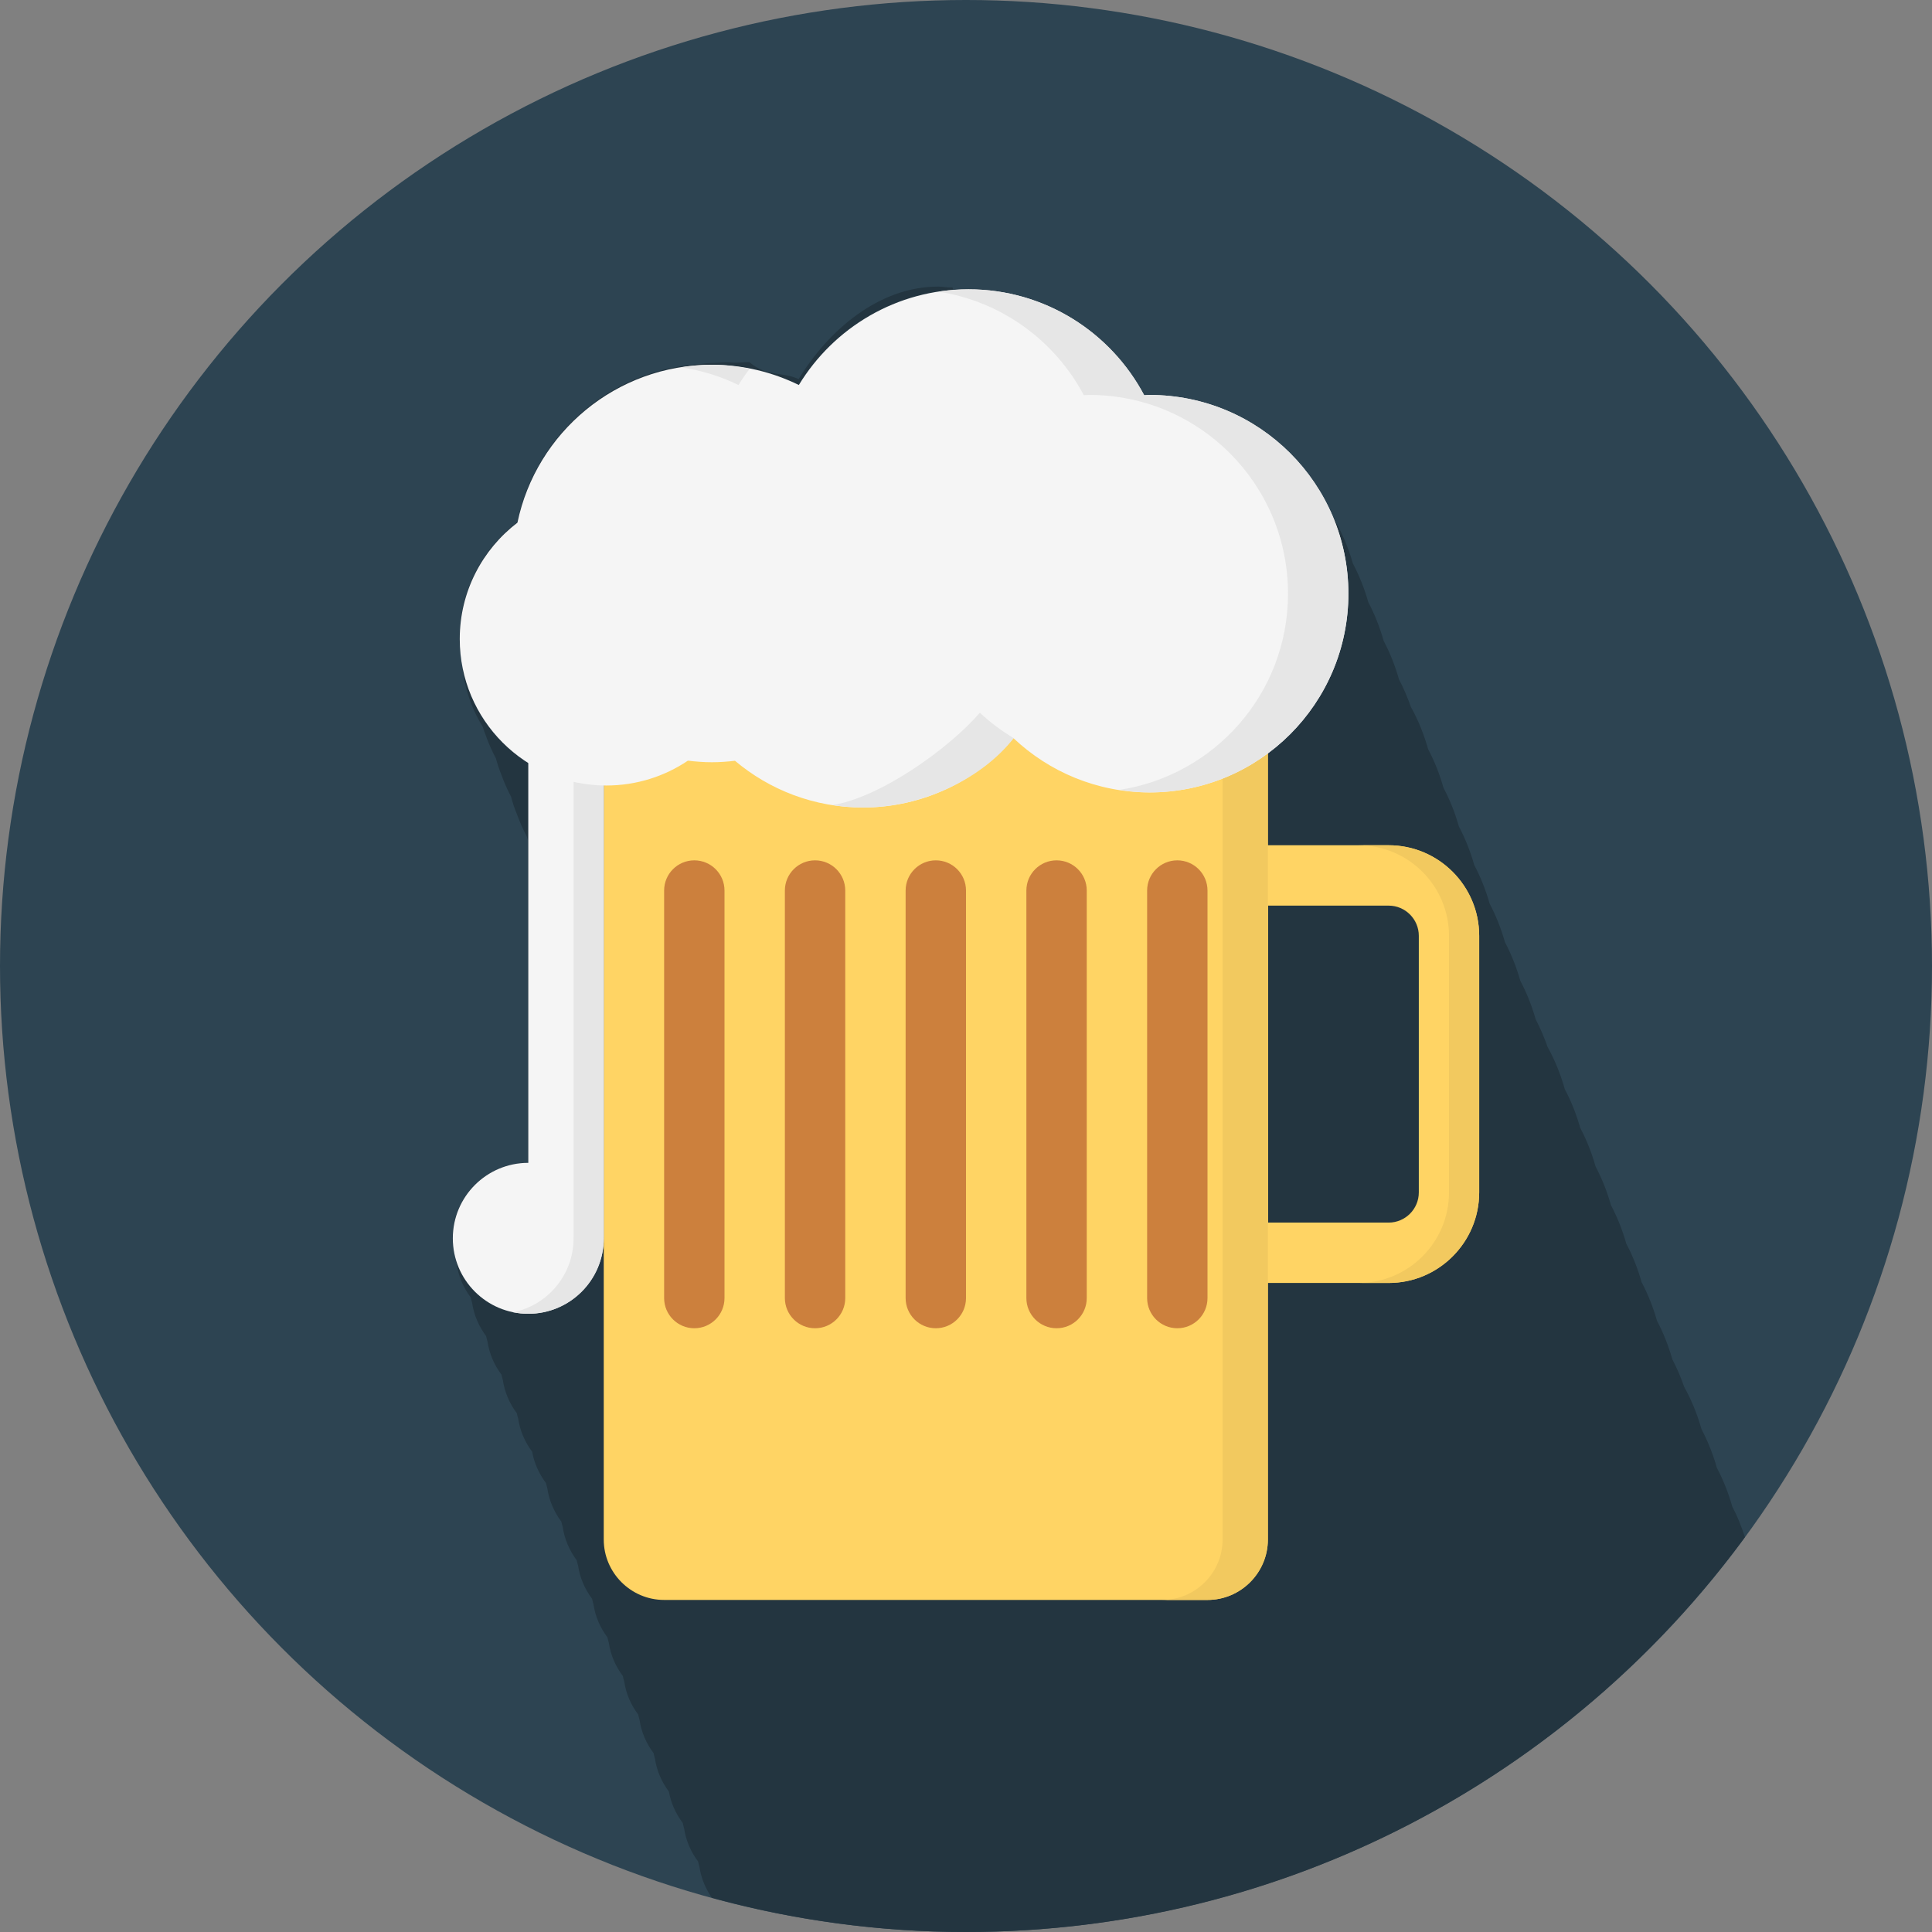 <?xml version="1.0" encoding="iso-8859-1"?>
<!-- Generator: Adobe Illustrator 19.0.0, SVG Export Plug-In . SVG Version: 6.00 Build 0)  -->
<svg version="1.1" id="Layer_1" xmlns="http://www.w3.org/2000/svg" xmlns:xlink="http://www.w3.org/1999/xlink" x="0px" y="0px"
	 viewBox="0 0 512 512" style="enable-background:new 0 0 512 512;" xml:space="preserve">
<rect x="0" y="0" width="512" height="512" fill="#808080" stroke="none"/>
<circle style="fill:#2D4452;" cx="256" cy="256" r="256"/>
<path style="fill:#233540;" d="M462.42,407.36c-0.916-2.816-1.992-5.564-3.364-8.148c-1.008-3.576-2.364-7-4.068-10.224
	c-1.008-3.58-2.364-7-4.068-10.224c-1.112-3.944-2.64-7.72-4.596-11.232c-0.876-2.524-1.916-4.968-3.14-7.3
	c-1.012-3.576-2.364-6.996-4.068-10.22c-1.008-3.58-2.372-7.012-4.08-10.24c-1.008-3.576-2.36-6.992-4.064-10.22
	c-1.008-3.572-2.36-6.988-4.068-10.212c-1.008-3.576-2.36-6.996-4.064-10.22c-1.008-3.584-2.364-7.008-4.072-10.24
	c-1.008-3.576-2.368-7-4.072-10.224c-1.108-3.948-2.636-7.724-4.588-11.24c-0.88-2.524-1.916-4.964-3.144-7.292
	c-1.008-3.58-2.364-7-4.072-10.232c-1.012-3.576-2.368-7-4.072-10.224c-1.008-3.572-2.36-6.988-4.06-10.208
	c-1.008-3.584-2.372-7.02-4.084-10.252c-1.008-3.572-2.364-6.992-4.064-10.212c-1.008-3.576-2.36-6.992-4.068-10.212
	c-1.008-3.584-2.364-7.008-4.072-10.24c-1.112-3.952-2.636-7.736-4.596-11.252c-0.876-2.512-1.912-4.944-3.136-7.264
	c-1.004-3.576-2.364-6.992-4.064-10.216c-1.008-3.584-2.364-7.012-4.072-10.248c-1.008-3.576-2.364-7-4.076-10.224
	c-1.248-4.432-3.06-8.612-5.368-12.496c-7.98-18.928-26.712-32.224-48.548-32.224c-0.488,0-0.96,0.06-1.444,0.076
	c-8.836-16.692-26.356-28.076-46.556-28.076c-1.34,0-2.66,0.068-3.976,0.16c-0.084,0.008-0.164-0.624-0.252-0.616
	c-1.252,0.092-2.504-0.212-3.74-0.212c-0.004,0-0.008,0-0.012,0c-15.68,0-29.068,11.5-36.992,24.524
	c-4.08-1.988-8.468-0.524-13.044-4.524c-0.012,0-0.024,0-0.032,0c-1.572,0-3.144,0.28-4.756,0.116
	c-1.708-0.196-3.436,0.124-5.2,0.124c-1.416,0-2.8,0.272-4.184,0.392c-23.484,1.852-42.64,19.208-47.36,41.764
	c-9.276,7.092-15.288,18.296-15.288,30.884c0,2.312,0.272,4.552,0.66,6.752c0.592,6.08,2.432,11.684,5.468,16.564
	c0.26,0.812,0.532,1.612,0.848,2.404c0.736,2.084,1.632,4.084,2.664,6c0.408,1.508,0.892,2.972,1.468,4.404
	c0.712,1.988,1.564,3.912,2.544,5.752c0.416,1.6,0.94,3.156,1.564,4.664c0.728,2.02,1.584,3.96,2.584,5.82
	c0.104,0.416,0.24,0.82,0.364,1.232v85.304c-11.048,0-20,8.952-20,20c0,1.688,0.276,3.296,0.672,4.864
	c0.092,0.676,0.248,1.332,0.416,1.984c0.476,3.28,1.792,6.28,3.716,8.852c0.084,0.476,0.244,0.92,0.36,1.388
	c0.476,3.272,1.792,6.268,3.708,8.836c0.084,0.48,0.248,0.932,0.364,1.408c0.48,3.26,1.792,6.252,3.712,8.824
	c0.084,0.484,0.244,0.936,0.364,1.416c0.48,3.256,1.788,6.248,3.704,8.8c0.084,0.496,0.248,0.964,0.368,1.444
	c0.48,3.252,1.796,6.228,3.704,8.776c0.544,3.08,1.852,5.88,3.66,8.304c0.084,0.464,0.244,0.908,0.352,1.356
	c0.48,3.288,1.796,6.296,3.724,8.876c0.084,0.472,0.24,0.916,0.36,1.388c0.476,3.268,1.792,6.264,3.704,8.832
	c0.084,0.488,0.252,0.944,0.368,1.416c0.48,3.26,1.796,6.248,3.708,8.804c0.084,0.484,0.244,0.94,0.364,1.416
	c0.48,3.256,1.792,6.248,3.708,8.808c0.084,0.488,0.248,0.94,0.364,1.416c0.476,3.256,1.792,6.248,3.708,8.804
	c0.084,0.492,0.248,0.952,0.368,1.432c0.472,3.252,1.788,6.232,3.708,8.788c0.084,0.492,0.24,0.96,0.364,1.44
	c0.476,3.252,1.792,6.224,3.708,8.78c0.084,0.5,0.244,0.972,0.368,1.456c0.476,3.244,1.788,6.212,3.704,8.76
	c0.54,3.072,1.848,5.872,3.66,8.3c0.084,0.484,0.244,0.936,0.364,1.416c0.48,3.26,1.792,6.252,3.708,8.808
	c0.084,0.484,0.244,0.936,0.36,1.412c0.44,3.016,1.62,5.772,3.3,8.208c21.472,5.888,44.032,9.06,67.34,9.06
	C340.744,512,415.832,470.796,462.42,407.36z"/>
<g>
	<path style="fill:#FFD464;" d="M336,408c0,8.8-7.2,16-16,16H176c-8.8,0-16-7.2-16-16V196c0-8.8,7.2-16,16-16h144
		c8.8,0,16,7.2,16,16V408z"/>
	<path style="fill:#FFD464;" d="M368,340h-48V224h48c13.236,0,24,10.764,24,24v68C392,329.236,381.236,340,368,340z M336,324h32
		c4.412,0,8-3.588,8-8v-68c0-4.412-3.588-8-8-8h-32V324z"/>
</g>
<g>
	<rect x="328" y="240" style="fill:#F2C95F;" width="8" height="84"/>
	<path style="fill:#F2C95F;" d="M368,224h-8c13.236,0,24,10.764,24,24v68c0,13.236-10.764,24-24,24h8c13.236,0,24-10.764,24-24v-68
		C392,234.764,381.236,224,368,224z"/>
	<path style="fill:#F2C95F;" d="M320,180h-12c8.8,0,16,7.2,16,16v212c0,8.8-7.2,16-16,16h12c8.8,0,16-7.2,16-16V196
		C336,187.2,328.8,180,320,180z"/>
</g>
<g>
	<path style="fill:#CC803D;" d="M184,352c-4.416,0-8-3.584-8-8V236c0-4.416,3.584-8,8-8s8,3.584,8,8v108
		C192,348.416,188.416,352,184,352z"/>
	<path style="fill:#CC803D;" d="M216,352c-4.416,0-8-3.584-8-8V236c0-4.416,3.584-8,8-8s8,3.584,8,8v108
		C224,348.416,220.416,352,216,352z"/>
	<path style="fill:#CC803D;" d="M312,352c-4.416,0-8-3.584-8-8V236c0-4.416,3.584-8,8-8s8,3.584,8,8v108
		C320,348.416,316.416,352,312,352z"/>
	<path style="fill:#CC803D;" d="M248,352c-4.416,0-8-3.584-8-8V236c0-4.416,3.584-8,8-8s8,3.584,8,8v108
		C256,348.416,252.416,352,248,352z"/>
	<path style="fill:#CC803D;" d="M280,352c-4.416,0-8-3.584-8-8V236c0-4.416,3.584-8,8-8s8,3.584,8,8v108
		C288,348.416,284.416,352,280,352z"/>
</g>
<path style="fill:#F5F5F5;" d="M160,192h-20v116.164c-11.048,0-20,8.952-20,20s8.952,20,20,20s20-8.952,20-20
	c0-0.056-0.016-0.108-0.016-0.164H160V192z"/>
<path style="fill:#E6E6E6;" d="M160,192h-8v136h-0.016c0,0.056,0.016,0.108,0.016,0.164c0,9.676-6.872,17.744-16,19.596
	c1.292,0.256,2.628,0.404,4,0.404c11.048,0,20-8.952,20-20c0-0.056-0.016-0.108-0.016-0.164H160V192z"/>
<path style="fill:#F5F5F5;" d="M304.668,104.668c-0.488,0-0.96,0.06-1.444,0.076c-8.836-16.688-26.356-28.076-46.556-28.076
	c-19.076,0-35.728,10.176-44.968,25.36c-6.964-3.4-14.756-5.36-23.032-5.36c-25.372,0-46.548,17.948-51.544,41.836
	c-9.276,7.096-15.288,18.252-15.288,30.832c0,21.444,17.388,38.832,38.832,38.832c8.012,0,15.452-2.424,21.632-6.584
	c2.088,0.252,4.208,0.416,6.368,0.416c2.072,0,4.1-0.148,6.108-0.388c9.16,7.72,20.976,12.388,33.892,12.388
	c15.976,0,30.256-7.14,39.916-18.372C278.008,204.516,290.68,210,304.668,210c29.084,0,52.668-23.584,52.668-52.668
	S333.752,104.668,304.668,104.668z"/>
<g>
	<path style="fill:#E6E6E6;" d="M304.668,104.668c-0.488,0-0.96,0.06-1.444,0.076c-8.836-16.688-26.356-28.076-46.556-28.076
		c-2.716,0-5.376,0.232-7.976,0.624c16.752,2.568,30.896,13.016,38.532,27.448c0.484-0.016,0.956-0.08,1.444-0.08
		c29.084,0,52.668,23.584,52.668,52.668c0,26.36-19.392,48.136-44.672,51.996c2.612,0.408,5.272,0.672,8.004,0.672
		c29.084,0,52.668-23.584,52.668-52.668S333.752,104.668,304.668,104.668z"/>
	<path style="fill:#E6E6E6;" d="M195.7,102.028c0.916-1.492,1.916-2.916,2.956-4.308c-3.248-0.64-6.564-1.052-9.988-1.052
		c-2.776,0-5.496,0.252-8.16,0.668C185.872,98.156,190.988,99.728,195.7,102.028z"/>
	<path style="fill:#E6E6E6;" d="M259.68,188.876c-8.032,9.336-26.372,22.532-39.108,24.464c2.644,0.412,5.34,0.664,8.096,0.664
		c16.332,0,31.956-8.068,39.956-18.38C265.416,193.676,262.4,191.436,259.68,188.876z"/>
</g>
<g>
</g>
<g>
</g>
<g>
</g>
<g>
</g>
<g>
</g>
<g>
</g>
<g>
</g>
<g>
</g>
<g>
</g>
<g>
</g>
<g>
</g>
<g>
</g>
<g>
</g>
<g>
</g>
<g>
</g>
</svg>
